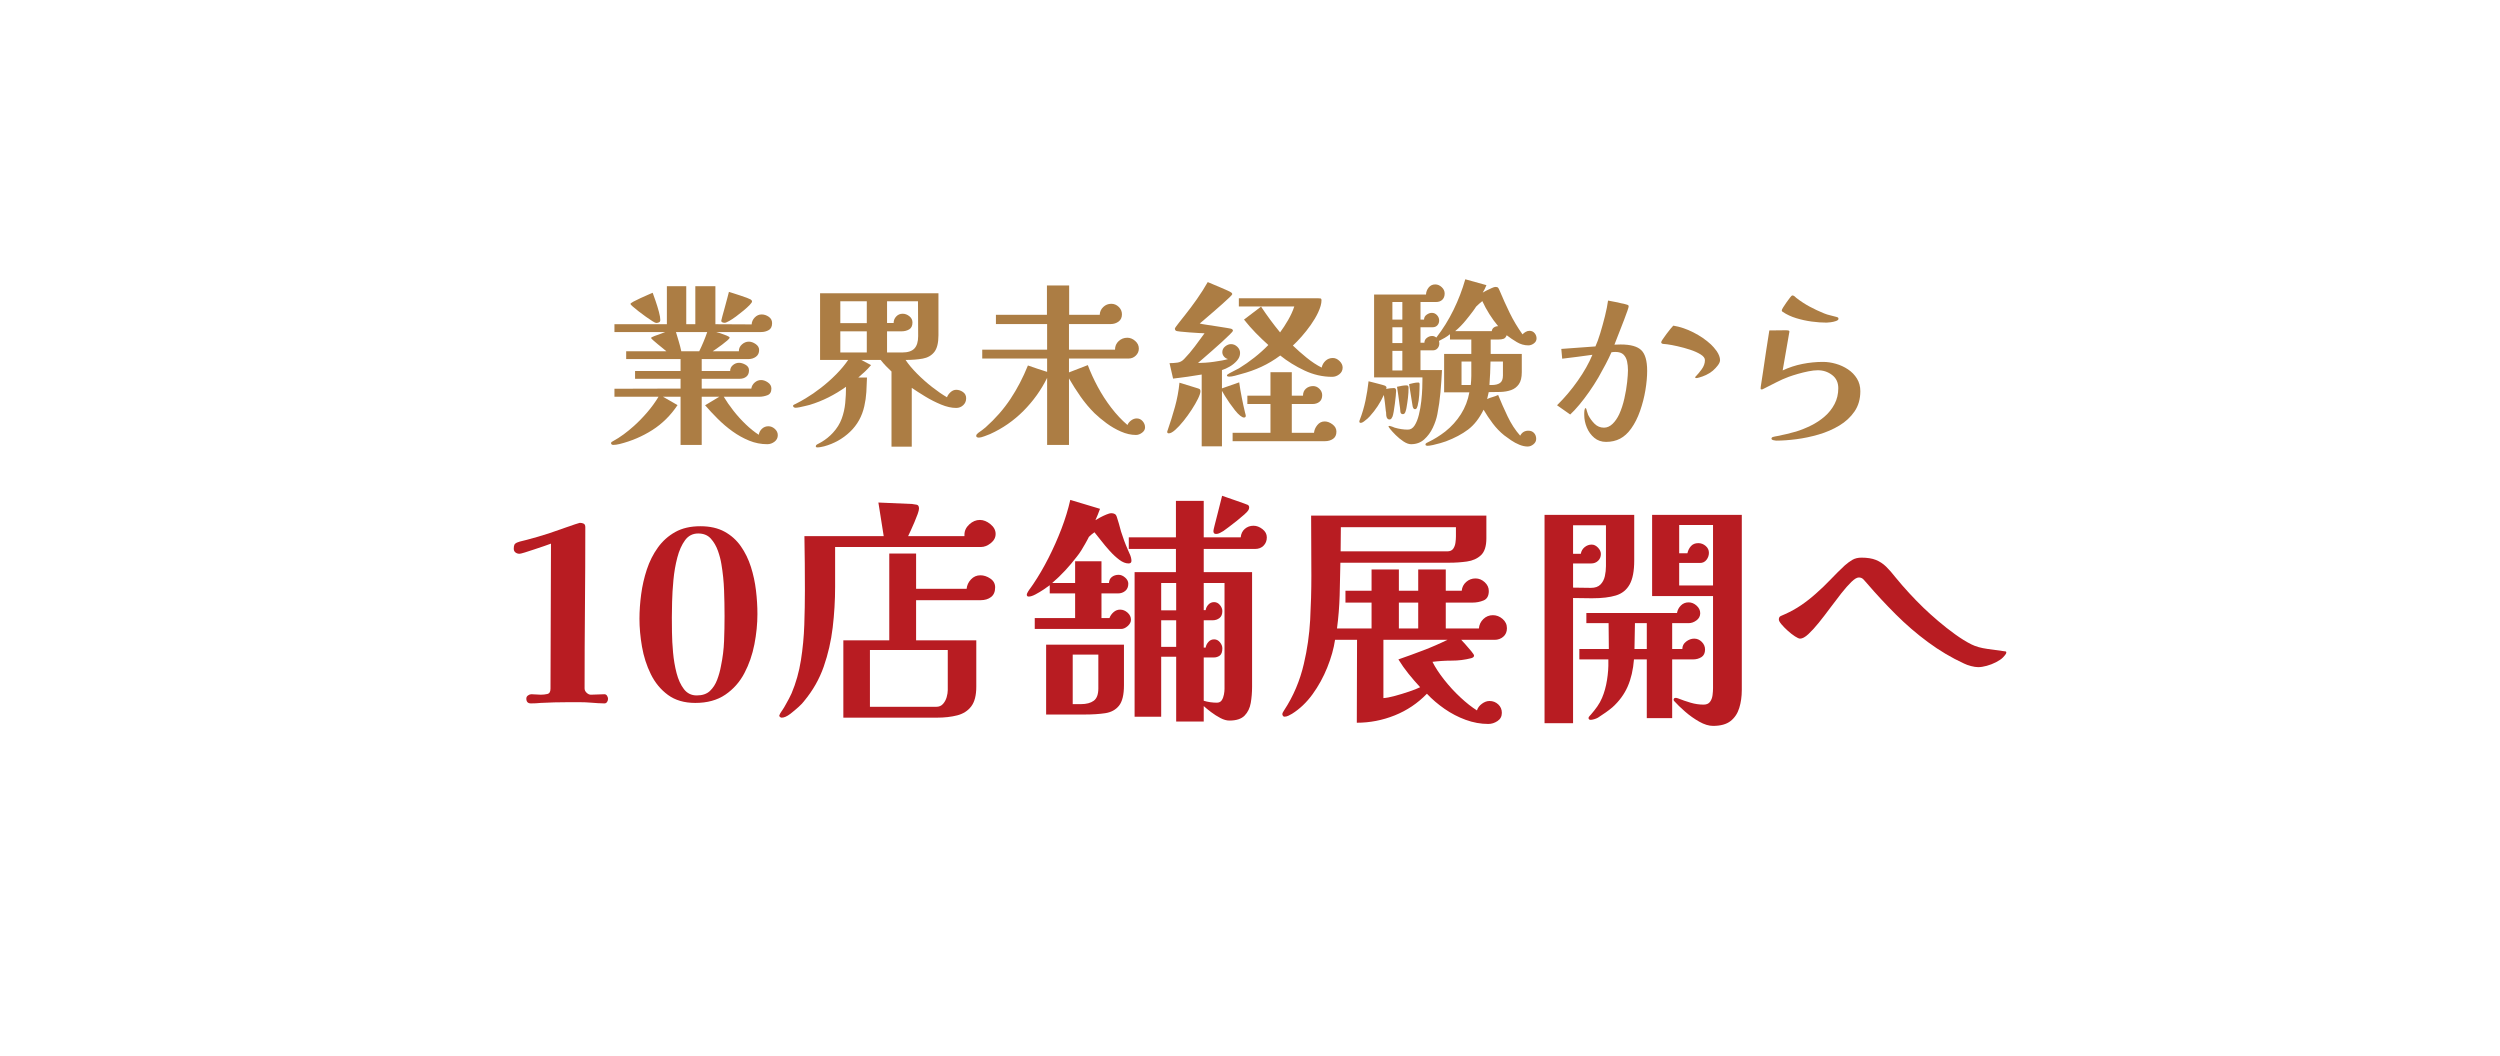 <?xml version="1.0" encoding="UTF-8"?>
<svg id="_レイヤー_1" data-name="レイヤー_1" xmlns="http://www.w3.org/2000/svg" xmlns:xlink="http://www.w3.org/1999/xlink" version="1.1" viewBox="0 0 703.269 297.184">
  <!-- Generator: Adobe Illustrator 29.6.1, SVG Export Plug-In . SVG Version: 2.1.1 Build 9)  -->
  <defs>
    <style>
      .st0 {
        filter: url(#drop-shadow-1);
      }

      .st1 {
        fill: #fff;
      }

      .st2 {
        fill: #b81c22;
      }

      .st3 {
        fill: #ac7d44;
      }
    </style>
    <filter id="drop-shadow-1" x="-6.872" y="-13.742" width="744.72" height="338.64" filterUnits="userSpaceOnUse">
      <feOffset dx="13.716" dy="6.858"/>
      <feGaussianBlur result="blur" stdDeviation="6.858"/>
      <feFlood flood-color="#000" flood-opacity=".2"/>
      <feComposite in2="blur" operator="in"/>
      <feComposite in="SourceGraphic"/>
    </filter>
  </defs>
  <g class="st0">
    <path class="st1" d="M687.6,113.199c-.585-.718-1.004-1.548-1.593-2.248-.594-.709-.47-1.976-1.069-2.666-.606-.698-2.588-.279-3.194-.959-.615-.689-.505-1.96-1.123-2.631-.623-.677-1.165-1.419-1.792-2.078-.633-.668-.749-1.8-1.385-2.45-.642-.656-1.328-1.281-1.975-1.919-.651-.645-2.254-.37-2.908-.998-.661-.633-1.767-.79-2.432-1.405-.671-.622-.763-1.813-1.436-2.416-.68-.61-.263-2.4-.947-2.99-.689-.597-2.55.114-3.243-.464-.698-.584-.118-2.652-.819-3.218-.708-.571-2.056-.387-2.765-.939-.715-.557-2.33.029-3.049-.509-.724-.544-1.449-1.044-2.175-1.569-.732-.529-.074-2.941-.81-3.451-.738-.515-2.138-.118-2.88-.614-.749-.501-1.707-.685-2.457-1.168-.755-.486-1.114-1.581-1.871-2.049-.765-.471-2.256.235-3.019-.218-.771-.457-.642-2.412-1.414-2.85-.778-.442-2.282.387-3.06-.036-.784-.427-.852-2.163-1.638-2.571-.791-.411-2.321.595-3.112.203-.798-.396-1.196-1.575-1.992-1.952-.804-.381-2.043.176-2.845-.187-.809-.365-.959-2.174-1.769-2.521-.814-.349-2.348.988-3.159.656-.82-.334-1.043-2.105-1.861-2.421-.825-.318-2.157.697-2.981.397-.826-.303-1.24-1.713-2.068-1.998-.832-.287-1.452-1.217-2.283-1.487-.835-.272-1.873.043-2.707-.212-.841-.256-1.855.057-2.692-.182-.845-.242-1.764-.183-2.605-.408-.846-.227-1.403-1.514-2.247-1.724-.85-.211-1.905.399-2.752.203-.852-.197-1.608-.783-2.456-.963-.854-.183-1.678-.516-2.527-.683-.857-.168-1.613-.872-2.465-1.025-.857-.153-2.014,1.322-2.868,1.182-.859-.139-1.678-.443-2.534-.568-.861-.126-1.817.497-2.675.386-.863-.113-1.674-.435-2.534-.532-.863-.098-1.641-.767-2.499-.852-.866-.084-1.796.597-2.655.525-.865-.072-1.668-.621-2.528-.68-.866-.059-1.616-1.559-2.474-1.604-.868-.046-1.734-.178-2.595-.211-.865-.034-1.767.582-2.626.561-.868-.021-1.732-.034-2.591-.042-.868-.009-1.716-1.038-2.574-1.035-.868.003-1.747.502-2.605.517-.866.014-1.742-.298-2.597-.271-.867.027-1.716,1.168-2.573,1.205-.866.038-1.769-1.146-2.622-1.098-.867.05-1.71.742-2.565.802-.865.061-1.734.029-2.588.1-.863.072-1.722.259-2.572.342-.863.083-1.671.818-2.522.91-.862.093-1.672.644-2.521.747-.86.104-1.827-.914-2.672-.801-.861.114-1.52,1.913-2.364,2.035-.861.125-1.803-.554-2.644-.421-.86.136-1.808-.455-2.649-.312-.857.145-1.555,1.303-2.392,1.455-.858.156-1.992-1.472-2.825-1.31-.858.167-1.526,1.425-2.359,1.597-.857.177-1.567,1.067-2.396,1.248-.857.187-1.611.775-2.435.966-.857.198-1.999-1.1-2.818-.901-.855.208-1.797-.028-2.611.181-.857.22-1.464,1.442-2.274,1.66-.859.232-1.79.054-2.593.281-.862.243-1.643.671-2.437.906-.866.257-1.685.533-2.47.777-.875.272-1.899-.158-2.666.092-.894.291-1.216,2.214-1.955,2.468-.945.325-2.036-.275-2.715-.026-1.575.575-1.791,1.245-2.391.78-.363-.282-1.601-.713-2.135-1.472-.45-.638-1.171-1.056-1.736-1.756-.497-.617.547-2.631-.041-3.291-.534-.6-2.652.258-3.257-.375-.558-.582-1.099-1.174-1.72-1.782-.58-.568-.04-2.35-.673-2.938-.596-.554-1.601-.691-2.244-1.261-.611-.54-.381-2.111-1.034-2.665-.622-.528-1.901-.311-2.562-.849-.634-.517-1.335-.981-2.005-1.506-.644-.506-.75-1.754-1.426-2.268-.654-.495-1.943-.173-2.627-.674-.661-.484-.604-2.006-1.296-2.496-.669-.475-2.258.331-2.955-.149-.676-.466-1.288-1.045-1.991-1.513-.684-.456-1.874-.153-2.582-.612-.69-.448-1.463-.76-2.177-1.209-.695-.439-1.022-1.466-1.741-1.906-.702-.43-.786-1.891-1.51-2.321-.709-.422-1.496-.74-2.223-1.161-.714-.413-2.013.168-2.745-.245-.72-.404-1.487-.724-2.224-1.128-.723-.396-1.41-.861-2.151-1.257-.73-.388-1.262-1.147-2.007-1.535-.732-.38-.834-1.986-1.583-2.365-.736-.372-2.134.516-2.887.146-.74-.365-.979-1.757-1.735-2.119-.745-.357-2.355,1.041-3.116.686-.748-.349-1.559-.559-2.324-.905-.752-.342-1.429-.835-2.198-1.173-.756-.334-.796-2.259-1.567-2.591-.761-.326-1.623-.449-2.398-.772-.765-.318-2.276,1.089-3.054.774-.768-.311-1.379-.983-2.159-1.29-.77-.304-.875-2.244-1.658-2.544-.774-.297-2.11.794-2.896.501-.778-.289-1.317-1.191-2.108-1.476-.779-.281-1.218-1.483-2.01-1.761-.784-.275-2.126.941-2.921.671-.786-.267-1.508-.71-2.306-.972-.789-.26-1.292-1.35-2.091-1.605-.793-.253-1.91.431-2.713.183-.793-.245-1.204-1.664-2.009-1.904-.797-.238-1.712-.139-2.519-.372-.801-.231-2.119,1.187-2.93.962-.804-.224-.99-2.468-1.802-2.686-.805-.217-1.708-.139-2.522-.35-.808-.21-1.67-.257-2.487-.461-.809-.202-1.944.749-2.765.552-.812-.195-1.508-.807-2.329-.997-.814-.187-1.211-1.992-2.036-2.174-.815-.181-1.683-.217-2.509-.393-.82-.174-1.586-.62-2.414-.788-.821-.168-1.977,1.031-2.807.87-.824-.16-1.611-.493-2.445-.647-.825-.152-1.801.363-2.637.216-.828-.146-1.533-.869-2.37-1.01-.83-.139-1.755.183-2.592.051-.832-.133-1.535-.928-2.375-1.055-.834-.125-1.677-.231-2.517-.349-.835-.118-1.673-.248-2.515-.36-.837-.11-1.866.873-2.709.768-.839-.104-1.321-2.398-2.168-2.497-.84-.098-1.797.462-2.645.371-.843-.091-1.805.584-2.656.499-.843-.084-1.845.963-2.697.886-.845-.077-1.559-1.111-2.412-1.181-.847-.07-1.832.951-2.687.887-.849-.063-1.638-.567-2.493-.623-.852-.056-1.716.042-2.574-.008-.854-.05-1.583-1.268-2.443-1.311-.861-.043-1.752.277-2.603.242-.864-.035-1.772.565-2.626.539-.864-.026-1.638-1.115-2.492-1.131-.866-.017-1.788.905-2.644.898-.866-.007-1.641-1.548-2.499-1.545-.869.001-1.72-.463-2.579-.451-.868.012-1.769.751-2.63.773-.87.022-1.743.112-2.602.145-.873.032-1.748.634-2.609.677-.872.043-1.734,1.357-2.594,1.41-.874.053-1.768-2.524-2.63-2.461-.875.065-1.694,2.392-2.556,2.468-.874.076-1.748-.276-2.612-.191-.876.087-1.7.868-2.563.965-.875.099-1.835-1.381-2.696-1.272-.875.11-1.727.504-2.589.625-.876.124-1.668,1.068-2.531,1.201-.873.135-1.902-1.287-2.764-1.141-.873.147-1.78.086-2.639.244-.875.161-1.795.048-2.653.218-.874.173-1.42,2.55-2.277,2.734-.872.186-1.64.861-2.497,1.058-.87.2-2.164-2.027-3.017-1.816-.869.213-1.321,2.524-2.172,2.749-.866.228-1.911-.461-2.761-.222-.864.242-1.738.413-2.583.665-.863.256-1.995-.565-2.84-.297-.86.271-1.161,2.6-2.001,2.881-.856.286-1.928-.244-2.764.052-.854.302-1.748.437-2.582.748-.85.317-1.745.476-2.573.802-.846.333-1.978-.14-2.801.201-.842.349-1.375,1.53-2.195,1.887-.836.364-1.279,1.676-2.092,2.048-.831.381-2.331-.854-3.136-.467-.825.397-1.644.829-2.444,1.233-.818.413-1.455,1.22-2.248,1.639-.811.429-1.637.827-2.421,1.262-.805.446-1.403,1.269-2.18,1.719-.795.463-1.593.903-2.359,1.37-.787.479-1.656.805-2.412,1.288-.78.497-1.386,1.255-2.131,1.752-.771.514-2.066.224-2.801.739-.76.531-1.296,1.393-2.021,1.924-.748.547-1.971.466-2.683,1.012-.738.567-.873,1.922-1.57,2.483-.726.584-.452,2.349-1.135,2.924-.717.603-2.092.384-2.762.975-.702.621-1.101,1.525-1.754,2.131-.689.64-1.307,1.294-1.94,1.914-.676.66-1.791.844-2.405,1.478-.661.681-1.904.805-2.496,1.449-.648.707-1.605,1.141-2.171,1.796-.636.734.041,2.461-.496,3.122-.627.772-1.098,1.543-1.594,2.2-.635.843-1.025,1.651-1.456,2.276-1.001,1.452-1.374,1.083-2.244,1.116-.567.021-.903-.776-1.74-1.04-.837-.265-1.815-.201-2.658-.448-.844-.249-2.397,1.526-3.246,1.296-.851-.232-1.383-1.376-2.24-1.591-.857-.216-1.824-.051-2.686-.25-.862-.2-1.315-1.807-2.183-1.99-.87-.183-2.278,1.627-3.151,1.46-.875-.167-1.453-1.453-2.332-1.603-.88-.151-1.684-.629-2.569-.763-.885-.135-1.777-.255-2.666-.373-.89-.119-1.762-.354-2.655-.457-.894-.102-1.769-.358-2.665-.446-.898-.086-1.917.564-2.817.493-.903-.07-1.923.788-2.826.733-.905-.054-1.691-.983-2.599-1.022-.907-.039-1.894.786-2.804.763-.912-.023-1.751-.723-2.663-.731-.914-.007-1.781-.701-2.695-.693-.916.008-1.851.36-2.768.383-.918.024-1.822-.496-2.741-.457-.92.039-1.856,1.528-2.776,1.582-.922.055-1.843-1.189-2.765-1.119-.922.07-1.853.088-2.776.173-.923.085-1.877-.311-2.8-.212-.925.101-1.773,1.551-2.695,1.667-.925.116-1.952-1.053-2.876-.923-.925.131-1.797.9-2.72,1.045-.925.145-1.93-.342-2.853-.182-.925.16-1.621,2.036-2.542,2.21-.923.175-1.817.435-2.737.625-.921.189-2.108-1.187-3.027-.983-.922.204-1.509,2.145-2.427,2.364s-1.998-.392-2.914-.159c-.917.233-2.105-.697-3.019-.45-.916.248-1.847.502-2.758.762-.914.262-1.552,1.576-2.46,1.851-.91.276-1.888.313-2.793.602-.907.29-2.027-.078-2.928.225-.905.303-1.909.359-2.808.676-.901.318-1.913.382-2.809.713-.897.332-.943,2.944-1.833,3.288-.893.345-1.924.294-2.809.652-.888.359-1.841.535-2.721.907-.883.372-2.459-.805-3.335-.42-.879.387-1.512,1.339-2.383,1.737-.873.4-1.669.977-2.533,1.389-.867.413-1.535,1.219-2.393,1.645-.86.427-1.382,1.462-2.233,1.901-.854.44-1.532,1.153-2.375,1.605-.846.454-2.543-.52-3.379-.053-.84.467-1.929.571-2.757,1.049-.834.481-1.416,1.37-2.236,1.862-.824.494-1.077,1.821-1.887,2.326-.815.508-1.895.637-2.698,1.155-.806.521-1.431,1.276-2.223,1.807-.797.534-1.199,1.546-1.981,2.091-.785.546-1.271,1.42-2.043,1.976-.774.559-1.552,1.075-2.311,1.644-.764.573-1.645.98-2.392,1.563-.752.586-1.329,1.319-2.065,1.914-.738.598-1.45,1.185-2.173,1.793-.727.611-1.828.831-2.537,1.452-.713.625-2.227.513-2.921,1.146-.7.638-1.284,1.383-1.965,2.03-.682.65-.979,1.619-1.642,2.278-.668.662-.477,1.974-1.125,2.645-.652.675-2.875.165-3.506.849-.635.687-1.57,1.187-2.182,1.882-.617.7-1.029,1.562-1.623,2.27-.596.711.443,2.449-.13,3.168-.576.723-1.638,1.13-2.191,1.861-.556.734-.896,1.568-1.428,2.311-.532.746-1.304,1.347-1.812,2.101-.511.756-.861,1.575-1.345,2.338-.487.767-.816,1.586-1.276,2.359-.462.777-1.15,1.44-1.585,2.224-.436.787-1.413,1.358-1.823,2.152-.409.796.651,2.095.27,2.898-.383.805-1.204,1.432-1.557,2.244-.354.813-1.915,1.268-2.238,2.087-.325.821.215,1.862-.08,2.69-.294.828-2.155,1.311-2.418,2.143-.263.834,1.739,2.109,1.507,2.948-.232.839-1.256,1.526-1.455,2.37-.2.845-.589,1.656-.755,2.505-.166.848-.818,1.651-.952,2.503-.132.85.513,1.756.413,2.61-.1.852.155,1.702.089,2.557-.067.853-.916,1.69-.949,2.546C.874,154.064-.002,154.954 0,155.809c.003.851,1.834,1.607,1.868,2.461.034.849.554,1.625.622,2.478.068.845-.304,1.711-.203,2.56.099.842.053,1.684.186,2.529.133.837-.532,1.81-.367,2.65.164.831,1.649,1.374,1.845,2.208.193.825-.561,1.86-.335,2.686.223.819.127,1.726.382,2.546.252.81.006,1.787.289,2.599.281.801.433,1.673.744,2.477.306.792.333,1.721.669,2.515.332.784.865,1.523,1.228,2.308.356.774,1.711,1.142,2.095,1.918.379.765.345,1.728.753,2.494.401.755.319,1.772.747,2.528.424.744,2.619.572,3.069,1.319.442.734.455,1.689.923,2.425.461.724.556,1.659,1.043,2.383.479.714,1.69.973,2.195,1.687.496.704.322,1.83.843,2.533.513.694-.122,2.185.414,2.879.529.684.95,1.484,1.501,2.167.547.678,2.891.016,3.454.67.568.661.482,1.821,1.067,2.457.592.641.665,1.734,1.272,2.352.612.622,1.769.755,2.397,1.353.632.602.506,1.967,1.155,2.545.653.581,2.862-.476,3.53.081.672.559,1.454.927,2.14,1.463.689.537-.172,2.923.531,3.437.707.515,1.942.383,2.663.873.722.493,1.802.488,2.538.957.739.469.626,2.21,1.377,2.656.752.446,1.927.271,2.69.695.765.424,1.078,1.661,1.854,2.063.777.402,2.827-1.502,3.615-1.124.787.378.622,2.59,1.421,2.947.797.357,2.133-.4,2.941-.065.805.335,1.436,1.048,2.253,1.362.813.312,1.933-.138,2.756.155.821.292,1.71.346,2.539.618.827.271,1.034,2.27,1.87,2.522.832.251,1.608.751,2.448.983.837.232,2.188-1.19,3.033-.977.843.212,1.626.593,2.476.788.846.195,1.532.999,2.384,1.176.85.176,1.627.692,2.482.852.852.159,2.081-1.435,2.94-1.292.856.142,1.245,2.623,2.104,2.75.858.126,1.926-.859,2.788-.747.859.11,1.889-.88,2.753-.785.861.096,1.544,1.352,2.406,1.432.861.082,1.852-.871,2.717-.803.863.066,1.688.342,2.554.395.862.053,1.563,1.748,2.429,1.788.862.04,1.914-2.116,2.78-2.088.864.028,1.716-.019,2.582-.004.864.015,1.624,1.656,2.489,1.659.863.003,1.755-.558,2.62-.566.863-.009,1.71.469,2.574.449.863-.02,1.758-1.648,2.623-1.679.863-.03,1.707.383,2.569.343.863-.041,1.722,1.939,2.584,1.889.862-.051,1.704-2.422,2.565-2.482.862-.06,1.708-.244,2.568-.314.86-.069,1.751,1.179,2.61,1.1.861-.078,1.683-1.043,2.541-1.131.859-.087,1.695-.455,2.552-.55.859-.097,1.693-.408,2.549-.512.858-.105,1.794,1.136,2.649,1.024.858-.113,1.767.475,2.619.355.856-.121,1.56-2.093,2.412-2.22.856-.129,1.698-.275,2.549-.41.856-.136,1.793.67,2.643.528.854-.143,1.675-.551,2.523-.701.854-.15,1.737.019,2.585-.137.852-.157,1.626-.91,2.472-1.073.852-.164,1.93,1.503,2.774,1.335.849-.17,1.432-2.336,2.274-2.511.849-.176,1.793.388,2.633.208.848-.183,1.591-1.036,2.43-1.223.847-.189,1.841.633,2.679.44.847-.195,1.618-.827,2.455-1.025.846-.201,1.745-.035,2.58-.24.845-.206,1.706-.291,2.539-.501.844-.212,1.713-.257,2.544-.471.843-.218,1.467-1.581,2.296-1.8.843-.223,1.565-1.003,2.393-1.227.842-.229,2.112,1.772,2.938,1.542.842-.234,1.267-2.484,2.091-2.718.841-.239,1.758-.028,2.579-.267.841-.245,1.706-.315,2.525-.559.839-.25,1.57-.922,2.386-1.17.838-.254,2.524.265,2.534.273.097.087.969,1.746.831,2.628-.141.899-.768,1.72-.875,2.604-.109.902-2.048,1.738-2.126,2.624-.077.904-.273,1.847-.319,2.732-.048.906.061,1.843.044,2.728-.018.906,1.78,1.682,1.792,2.564.013.905-1.541,1.975-1.5,2.853.043.903.218,1.807.288,2.68.073.9,2.247,1.405,2.344,2.272.102.897.148,1.749.273,2.609.128.894-.083,1.82.069,2.673.158.889-1.331,2.227-1.153,3.069.186.886,2.467,1.069,2.668,1.9.215.882-1.36,2.359-1.134,3.176.243.878,1.243,1.43,1.493,2.23.274.878.176,1.869.448,2.648.309.882,1.573,1.23,1.867,1.977.353.906-.25,2.184.055,2.879.449,1.021.272,2.172.545,2.704.369.713,1.898.729,2.367,1.501.421.697.914,1.358,1.412,2.088.462.679,1.452.908,1.974,1.603.498.66-.676,2.857-.131,3.521.527.641,1.687.719,2.258,1.352.556.618,1.961.332,2.554.935.585.593-.016,2.552.6,3.12.613.566,1.557.766,2.199,1.298.642.533.787,1.822,1.455,2.313.674.495,1.476.912,2.169,1.356.705.45,1.483.914,2.206,1.303.738.394,2.247-.762,3.001-.442.772.328,1.221,1.452,2.006,1.691.803.245,1.771-.062,2.582.078.83.144,1.723-.482,2.558-.457.846.023,1.617,1.18,2.464,1.069.799-.105,1.574-1.39,2.407-1.509.816-.115,1.739,1.171,2.557,1.004.821-.168,1.852.333,2.647.075.811-.262.928-2.856,1.683-3.253.759-.398,2.407.825,3.079.249.644-.553-.139-2.56.394-3.314.629-.887,1.064-1.677,1.55-2.619.498-.964,2.47-1.442,2.561-2.523.111-1.315.628-2.563.575-3.696-.02-.421-.766-.047-.918.359-.238.639-2.42.356-2.77.945-.359.603.582,2.044.187,2.573-.688.917-2.082.679-2.855,1.233-.754.541-1.241,1.455-2.29,1.816-.802.277-1.566.052-2.352.137-.811.087-1.855,2.013-2.639,1.917-.785-.096-1.554-.969-2.299-1.229-.736-.255-1.242-1.172-1.93-1.566-.675-.387-1.731-.311-2.349-.811-.657-.53-.11-2.428-.663-3.019-.574-.616-1.38-.87-1.85-1.545-.483-.693-1.833-.765-2.212-1.513-.384-.758.49-2.182.207-2.988-.286-.806-1.419-1.244-1.612-2.09-.19-.84,1.035-2.023.926-2.895-.108-.861-2.085-1.381-2.12-2.267-.035-.873.6-1.845.628-2.735.026-.879.043-1.772.126-2.661.083-.882-.484-1.827-.355-2.711.127-.88.585-1.763.753-2.64.171-.879-.012-1.843.192-2.712.204-.876,1.662-1.51,1.894-2.368.237-.873,1.241-1.528,1.5-2.377.236-.779-1.032-2.056-.684-2.908.317-.774.079-1.881.47-2.695.367-.767,2.049-.946,2.465-1.732.405-.76.135-1.907.572-2.671.433-.756,1.295-1.276,1.748-2.022.454-.752,1.897-.876,2.358-1.604.478-.752.005-2.092.475-2.802.499-.757.428-1.873.9-2.563.525-.767,1.068-1.472,1.534-2.132.567-.804,1.641-1.116,2.081-1.718.958-1.313.83-2.289,1.525-2.131.476.108.513,2.165,1.177,2.654.675.496,1.409.937,2.083,1.411.685.483,2.759-1.084,3.441-.625.696.468.484,2.295,1.176,2.74.704.452,1.693.445,2.395.874.715.436.897,1.761,1.609,2.173.722.418,1.808.218,2.53.611.736.401,1.734.301,2.466.676.743.382.983,1.733,1.725,2.089.754.363,2.375-1.068,3.125-.732.762.343,1.254,1.206,2.014,1.523.772.322.943,2.023,1.71,2.318.782.3,1.909-.237,2.686.035.789.278,1.729.132,2.515.383.799.256,1.449.905,2.24,1.133.807.233,1.573.587,2.372.792.815.207,1.882-.494,2.691-.314.82.183,1.316,1.562,2.131,1.718.828.159,1.875-.638,2.695-.506.836.133,1.77-.35,2.595-.244.84.108,1.378,1.82,2.209,1.901.843.082,1.635.634,2.47.689.847.056,1.748-.134,2.586-.105.851.029,1.837-1.392,2.678-1.389.855.003,1.707-.396,2.55-.419.857-.023,1.649,1.258,2.495,1.209.856-.05,1.715-.412,2.562-.486.856-.075,1.75,1.008,2.594.908.857-.101,1.609-2.317,2.449-2.442.858-.126,1.678-.301,2.517-.45.855-.152,1.678-.289,2.518-.462.851-.176,1.788.426,2.623.228.85-.199,1.846.471,2.677.251.845-.224,1.757-.208,2.585-.451.842-.247,1.737-.36,2.559-.624.839-.269,1.213-2.376,2.029-2.663.832-.292,2.162,1.186,2.971.879.829-.314,1.573-.959,2.375-1.286.822-.336,1.144-2.12,1.938-2.466.819-.357,1.904.066,2.692-.3.812-.376,2.064.33,2.843-.054.806-.398,1.574-.923,2.343-1.324.799-.417,1.349-1.385,2.107-1.803.793-.438.869-2.271,1.616-2.705.787-.458,2.501.889,3.234.439.782-.479,1.568-.951,2.285-1.414.78-.503.496-2.715,1.197-3.19.779-.529,2.521.549,3.2.064.786-.562.307-2.853.954-3.342.817-.618,2.253-.133,2.837-.603,1.335-1.076,1.224-.73,2.051-.559.538.112.783.462,1.486.888.712.432,1.527.706,2.237,1.127.716.424,1.204,1.234,1.916,1.646.723.418,2.796-1.424,3.512-1.019.727.411,1.158,1.299,1.881,1.696.731.404.963,1.66,1.691,2.05.736.395,1.183,1.307,1.915,1.69.741.387,1.684.41,2.422.785.747.379,2.211-.594,2.954-.228.752.372.617,2.42,1.365,2.778.755.362,2.359-.946,3.112-.598.761.353,1.387.947,2.146,1.287.766.344.638,2.538,1.4,2.869.773.334,2.608-1.603,3.376-1.282.779.325.828,2.229,1.601,2.539.786.315,1.85-.017,2.628.283.791.305,1.199,1.5,1.983,1.79.796.294,2.211-.938,3-.658.801.283.77,2.662,1.564,2.93.807.272,1.963-.365,2.764-.109.812.261,1.89-.226,2.695.02.816.248,1.452.991,2.263,1.225.822.236,2.11-.984,2.924-.764.828.224,1.385,1.239,2.204,1.447.833.211,1.804-.107,2.628.087.837.197,1.028,2.687,1.859,2.868.842.183,1.878-.336,2.712-.169.847.169,1.612.7,2.45.853.852.155,1.891-.502,2.732-.365.855.14,1.953-.958,2.798-.835.858.125,1.44,1.668,2.289,1.775.864.11,1.934-1.075,2.786-.983.868.093,1.712.175,2.568.251.87.078,1.73.03,2.59.09.873.06,1.663.694,2.526.737.876.044,1.613,1.715,2.478,1.742.879.026,1.836-1.069,2.703-1.06.88.009,1.718,1.206,2.587,1.197.883-.009,1.808-2.483,2.678-2.51.884-.027,1.734-.054,2.603-.099.886-.046,1.787,1.26,2.659,1.196.883-.064,1.804.471,2.676.39.886-.084,1.746-.587,2.619-.687.885-.102,1.691-.94,2.561-1.06.884-.121,1.883.714,2.751.575.882-.141,1.824.03,2.689-.128.881-.16,1.61-1.214,2.474-1.391.879-.18,1.839.053,2.699-.143.875-.201,1.889.161,2.744-.055.873-.219,1.528-1.32,2.38-1.555.865-.239,1.619-.852,2.465-1.106.862-.258,2.029.469,2.87.196.858-.279,1.018-2.563,1.853-2.856.849-.298,2.589,1.843,3.416,1.532.845-.317.995-2.38,1.816-2.71.834-.336,1.673-.611,2.485-.958.83-.354,1.477-1.044,2.28-1.409.82-.375,1.827-.311,2.622-.695.813-.393,1.139-1.652,1.921-2.054.805-.412,2.36.575,3.134.156.795-.43,2.113.009,2.878-.428.786-.449.208-3.049.959-3.501.777-.467,2.293.237,3.033-.231.766-.486.72-2.082,1.446-2.567.756-.504,2.98,1.01,3.694.51.745-.522.458-2.353,1.155-2.867.733-.542,1.146-1.413,1.829-1.941.724-.562,1.495-.994,2.161-1.536.711-.581,1.693-.8,2.338-1.354.704-.603,2.334-.202,2.961-.767.696-.63.298-2.274.896-2.847.693-.665,1.6-1.024,2.16-1.597.711-.727,1.362-1.337,1.859-1.883,1.143-1.256,1.416-1.574,1.416-1.574.857.293,1.775.43,2.631.711.861.284,1.533,1.119,2.392,1.389.87.273,1.899.092,2.764.353.873.263,1.928-.038,2.798.212.878.253,1.771.434,2.648.673.883.242,1.483,1.446,2.363,1.674.889.231,1.769.53,2.654.748.893.22,2.293-1.524,3.182-1.317.898.209,1.56,1.326,2.453,1.52.901.196,1.965-.364,2.862-.181.907.184,1.443,2.112,2.346,2.283.91.173,2.24-1.855,3.147-1.698.915.16,1.495,2.163,2.405,2.309.919.146,1.722,1.111,2.637,1.244.923.134,2.091-1.452,3.007-1.332.929.12,1.827.379,2.749.484.93.106,1.869.023,2.794.115.934.093,1.762,1.443,2.687,1.521.937.079,1.929-.642,2.857-.578.939.064,1.849.844,2.783.893.94.049,1.893.032,2.825.066.945.033,1.898.038,2.831.056.945.018,1.903.188,2.838.19.946.002,1.923.361,2.858.347.947-.014,1.752-2.339,2.689-2.37.945-.031,1.883.149,2.82.102.945-.047,1.887.07,2.823.006.946-.065,1.888-.026,2.822-.107.943-.081,1.996.615,2.931.517.943-.1,1.978.286,2.909.169.941-.118,1.958.06,2.887-.075.938-.135,1.792-.721,2.719-.874.935-.155,1.625-1.281,2.546-1.453.932-.173,1.837-.392,2.754-.583.927-.193,2.208.787,3.121.578.923-.212,1.528-1.391,2.435-1.62.917-.232,1.724-.729,2.624-.979.909-.253,2.415,1.018,3.309.749.903-.272,1.286-1.809,2.171-2.098.895-.293,1.933-.257,2.811-.567.886-.315,2.031-.11,2.9-.442.877-.335,1.604-.986,2.461-1.339.867-.356.95-2.112,1.796-2.486.855-.378,2.353.379,3.189-.016.843-.4,2.212.021,3.036-.395.83-.421,1.048-1.789,1.856-2.228.816-.443,1.145-1.554,1.939-2.014.8-.466,1.48-1.047,2.256-1.529.785-.488,2.418.115,3.178-.389.767-.508,1.083-1.558,1.824-2.084.75-.531,2.136-.351,2.861-.898.731-.553.854-1.758,1.556-2.328.711-.574,1.648-.916,2.332-1.508.69-.596.819-1.708,1.477-2.32.667-.619,2.47-.231,3.108-.866.641-.64,1.63-1.033,2.242-1.689.618-.661,1.131-1.453,1.715-2.128.591-.682-.159-2.36.402-3.056.564-.702,1.208-1.333,1.738-2.049.533-.722.257-1.932.758-2.667.504-.742,1.301-1.268,1.771-2.022.472-.761,1.399-1.249,1.836-2.022.442-.779,2.218-.899,2.622-1.689.407-.796.343-1.845.712-2.653.372-.812-.335-2.082-.001-2.904.335-.827,2.428-1.011,2.724-1.848.297-.843-2.046-2.573-1.787-3.424.259-.855,1.563-1.372,1.782-2.235.221-.866,1.752-1.422,1.93-2.295.179-.877-2.324-2.313-2.186-3.196.14-.885.522-1.673.618-2.562.097-.892,1.133-1.635,1.187-2.531.054-.897.109-1.784.121-2.685.01-.901.652-1.78.619-2.682-.033-.903-.977-1.804-1.053-2.706-.074-.901,1.169-1.872,1.05-2.773-.12-.9-1.268-1.723-1.429-2.621-.161-.894-1.545-1.591-1.748-2.483-.203-.887-.532-1.691-.778-2.574-.243-.878.81-2.019.523-2.894-.284-.868-1.385-1.488-1.712-2.351-.324-.855,1.102-2.284.736-3.135-.361-.842-2.287-1.103-2.69-1.938-.395-.827-.419-1.793-.857-2.612-.433-.81-1.619-1.227-2.088-2.029-.467-.792.799-2.509.294-3.292-.497-.773-1.2-1.466-1.735-2.229-.528-.754-2.145-.806-2.709-1.55-.554-.734-.876-1.613-1.468-2.336Z"/>
  </g>
  <g>
    <g>
      <path class="st3" d="M218.8,122.406c0,.767-.309,1.383-.926,1.85-.617.466-1.291.7-2.023.7-1.768,0-3.469-.334-5.102-1-1.633-.667-3.191-1.534-4.674-2.6-1.484-1.066-2.875-2.25-4.176-3.55-1.299-1.3-2.482-2.566-3.549-3.8l4-2.4h-4.951v13.55h-5.949v-13.55h-4.951l4.102,2.35c-1.934,2.9-4.301,5.242-7.102,7.025-2.799,1.783-5.867,3.091-9.199,3.925-.668.167-1.283.25-1.85.25-.1,0-.217-.042-.35-.125-.135-.084-.201-.192-.201-.325,0-.168.051-.292.15-.375.1-.084.199-.143.301-.175,1.1-.6,2.133-1.258,3.1-1.975s1.916-1.491,2.85-2.325c1.301-1.167,2.559-2.458,3.775-3.875,1.217-1.417,2.275-2.875,3.174-4.375h-12.398v-2.25l18.6-.05v-2.75h-12.801v-2.2h12.801v-3.35h-15.301v-2.2h11.301c-.135-.133-.434-.383-.9-.75-.467-.366-.959-.766-1.475-1.2-.518-.433-.967-.816-1.35-1.15-.385-.333-.576-.55-.576-.65.066-.133.383-.308.951-.525.566-.216,1.166-.433,1.799-.65.633-.216,1.051-.375,1.25-.475h-14.299v-2.2h14.75v-10.7h5.449v10.7h2.551v-10.7h5.648v10.7l10.201.05c.033-.733.324-1.383.875-1.95.549-.566,1.191-.85,1.924-.85.701,0,1.367.217,2,.65.633.434.951,1.034.951,1.8,0,.934-.318,1.583-.951,1.95-.633.367-1.35.55-2.148.55h-12.65c.199.034.607.15,1.225.35s1.199.417,1.75.65c.551.234.824.417.824.55,0,.167-.207.434-.625.8-.416.367-.916.767-1.5,1.2-.582.434-1.125.825-1.625,1.175s-.832.575-1,.675h7.4l-.049-.05c0-.733.291-1.358.875-1.875.582-.517,1.225-.775,1.924-.775.633,0,1.275.225,1.926.675.65.45.975,1.009.975,1.675,0,.834-.301,1.467-.9,1.9-.6.434-1.283.65-2.049.65h-13.201v3.35h8c0-.666.258-1.216.775-1.65.516-.433,1.092-.65,1.725-.65.566,0,1.176.184,1.826.55.648.367.975.883.975,1.55,0,.8-.25,1.4-.75,1.8-.5.4-1.135.6-1.9.6h-10.65v2.75h13.951c.1-.666.416-1.232.949-1.7.533-.466,1.133-.7,1.801-.7.633,0,1.273.225,1.924.675.65.45.975,1.025.975,1.725,0,.967-.375,1.592-1.125,1.875-.75.284-1.508.425-2.273.425h-10c.732,1.233,1.633,2.534,2.699,3.9,1.066,1.367,2.225,2.65,3.475,3.85,1.25,1.2,2.475,2.183,3.676,2.95.1-.667.4-1.232.9-1.7.5-.466,1.1-.7,1.799-.7.666,0,1.275.25,1.826.75.549.5.824,1.083.824,1.75ZM185.749,90.006c0,.334-.125.559-.375.675-.25.117-.508.175-.773.175-.168,0-.518-.167-1.051-.5-.533-.333-1.15-.75-1.85-1.25-.701-.5-1.385-1.008-2.051-1.525-.666-.517-1.217-.967-1.65-1.35-.434-.383-.648-.625-.648-.725,0-.133.273-.35.824-.65.551-.3,1.207-.625,1.975-.975s1.475-.666,2.125-.95c.65-.283,1.092-.475,1.326-.575.199.534.475,1.309.824,2.325.35,1.018.658,2.025.926,3.025.266,1,.398,1.767.398,2.3ZM190.15,93.406c.268.9.533,1.792.801,2.675.266.883.5,1.792.699,2.725h5.051c.865-1.766,1.615-3.566,2.25-5.4h-8.801ZM211.55,84.806c0,.2-.225.534-.676,1-.449.467-1.016.984-1.699,1.55-.684.567-1.383,1.117-2.1,1.65-.717.534-1.375.967-1.975,1.3-.602.334-1.018.5-1.25.5-.201,0-.41-.041-.625-.125-.219-.083-.326-.241-.326-.475,0-.1.1-.508.301-1.225.199-.716.432-1.558.699-2.525s.508-1.867.725-2.7c.217-.833.359-1.383.426-1.65.266.067.691.2,1.275.4.582.2,1.225.409,1.924.625.701.217,1.326.434,1.875.65.551.217.908.375,1.076.475.232.167.35.35.35.55Z"/>
      <path class="st3" d="M271.785,112.056c0,.767-.274,1.409-.824,1.925-.551.517-1.209.775-1.975.775-1.301,0-2.717-.316-4.25-.95-1.533-.633-3.025-1.391-4.475-2.275-1.451-.883-2.709-1.691-3.775-2.425v16.55h-5.701v-21.15c-.533-.5-1.059-1.017-1.574-1.55-.517-.533-1.008-1.1-1.475-1.7h-5.451l2.75,1.45c-.533.633-1.1,1.233-1.699,1.8-.6.567-1.234,1.134-1.9,1.7h2.451c-.035,1.333-.094,2.684-.176,4.05-.084,1.367-.275,2.7-.574,4-.635,2.867-1.976,5.275-4.025,7.225-2.051,1.95-4.475,3.308-7.275,4.075-.301.066-.617.133-.949.2-.334.066-.65.1-.951.1-.299,0-.449-.1-.449-.3,0-.2.1-.367.299-.5.201-.133.4-.242.602-.325.199-.084.399-.192.6-.325,1.266-.733,2.383-1.633,3.35-2.7,1.1-1.2,1.908-2.5,2.426-3.9.516-1.4.85-2.866,1-4.4.148-1.533.225-3.066.225-4.6-1.6,1.134-3.242,2.125-4.926,2.975-1.683.85-3.459,1.559-5.324,2.125-.301.067-.709.167-1.225.3-.518.133-1.035.25-1.551.35-.517.1-.926.15-1.225.15-.135,0-.275-.05-.426-.15-.15-.1-.225-.233-.225-.4,0-.133.107-.25.324-.35.217-.1.359-.166.426-.2.467-.233.941-.483,1.426-.75.482-.267.941-.533,1.375-.8,1.399-.833,2.85-1.833,4.35-3,1.5-1.166,2.916-2.425,4.25-3.775,1.332-1.35,2.449-2.691,3.35-4.025h-7.9v-18.75h33.301v11.8c0,2.167-.393,3.742-1.176,4.725-.783.984-1.867,1.6-3.25,1.85-1.383.25-2.992.375-4.824.375.799,1.2,1.865,2.475,3.199,3.825,1.334,1.35,2.758,2.617,4.275,3.8,1.516,1.184,2.908,2.142,4.176,2.875.199-.533.541-1.017,1.024-1.45.484-.433,1.008-.65,1.576-.65.666,0,1.299.208,1.9.625.6.417.898,1.009.898,1.775ZM243.835,90.906v-6.15h-7.449v6.15h7.449ZM243.835,99.156v-5.95h-7.449v5.95h7.449ZM258.285,94.556c0-1.633-.008-3.266-.024-4.9-.018-1.633-.025-3.266-.025-4.9h-8.701v6.1h1.851c0-.7.24-1.308.725-1.825.482-.516,1.092-.775,1.824-.775.666,0,1.291.233,1.875.7.584.467.875,1.05.875,1.75,0,.934-.308,1.583-.924,1.95-.617.367-1.344.55-2.176.55h-4.051v5.95h4.25c1.601,0,2.75-.375,3.451-1.125.699-.75,1.049-1.908,1.049-3.475Z"/>
      <path class="st3" d="M322.115,120.206c0,.6-.283,1.107-.85,1.525-.568.416-1.135.625-1.701.625-1.367,0-2.773-.317-4.225-.95-1.449-.633-2.816-1.425-4.1-2.375-1.283-.95-2.408-1.891-3.375-2.825-1.434-1.433-2.734-2.983-3.9-4.65-1.166-1.666-2.25-3.366-3.25-5.1v18.7h-6.15v-18.85c-1.699,3.434-3.916,6.525-6.649,9.275-2.734,2.75-5.867,4.925-9.4,6.525-.334.133-.85.333-1.551.6-.699.266-1.232.4-1.6.4-.168,0-.334-.034-.5-.1-.168-.067-.25-.2-.25-.4,0-.168.066-.325.199-.475.133-.15.268-.275.4-.375.367-.267.717-.517,1.051-.75.332-.233.666-.5,1-.8,2.766-2.467,5.1-5.133,7-8,1.9-2.867,3.533-6,4.9-9.4,1.799.634,3.6,1.234,5.399,1.8v-3.75h-18.25v-2.5h18.25v-7.2h-14.399v-2.6h14.35v-8.25h6.25v8.25h8.6c.033-.866.367-1.6,1-2.2s1.383-.9,2.25-.9c.801,0,1.5.292,2.1.875.6.584.9,1.275.9,2.075,0,.9-.316,1.583-.949,2.05-.635.467-1.367.7-2.201.7h-11.75v7.2h12.951c0-.966.34-1.767,1.024-2.4.683-.633,1.492-.95,2.426-.95.801,0,1.541.3,2.225.9.684.6,1.025,1.317,1.025,2.15,0,.767-.283,1.425-.85,1.975-.568.55-1.234.825-2,.825h-16.801v3.9l5.301-2.05c.732,1.967,1.658,3.992,2.775,6.075,1.115,2.083,2.391,4.059,3.824,5.925,1.434,1.867,2.949,3.483,4.551,4.85.199-.5.549-.933,1.049-1.3.5-.366,1.018-.55,1.551-.55.666,0,1.225.258,1.674.775.451.517.676,1.092.676,1.725Z"/>
      <path class="st3" d="M337.695,110.056c0,.467-.234,1.175-.699,2.125-.469.95-1.059,1.975-1.775,3.075s-1.484,2.159-2.301,3.175c-.816,1.018-1.592,1.85-2.324,2.5-.734.65-1.334.975-1.801.975-.299,0-.449-.133-.449-.4,0-.134.033-.267.1-.4.766-2.2,1.457-4.408,2.074-6.625.617-2.216,1.043-4.492,1.275-6.825l5.201,1.6c.232.067.406.15.523.25s.176.284.176.55ZM350.445,116.956c0,.334-.168.5-.5.5-.268,0-.617-.167-1.051-.5-.467-.367-.957-.875-1.475-1.525-.518-.65-1.025-1.333-1.525-2.05-.5-.716-.941-1.392-1.324-2.025-.383-.633-.658-1.1-.824-1.4v15.6h-5.701v-20.2c-1.334.233-2.666.442-4,.625-1.334.184-2.684.358-4.049.525l-1-4.35c.766,0,1.508-.05,2.225-.15s1.342-.433,1.875-1c1.066-1.1,2.066-2.275,3-3.525.932-1.25,1.85-2.492,2.75-3.725-.301,0-.85-.025-1.65-.075-.801-.05-1.676-.107-2.625-.175-.949-.066-1.793-.142-2.525-.225-.732-.083-1.15-.158-1.25-.225-.199-.166-.299-.366-.299-.6,0-.1.125-.316.375-.65.25-.333.541-.716.875-1.15.332-.433.648-.833.949-1.2.301-.367.5-.617.6-.75,1.166-1.467,2.301-2.983,3.4-4.55,1.1-1.566,2.117-3.167,3.051-4.8.299.133.773.334,1.424.6.65.267,1.342.559,2.076.875.732.317,1.398.608,2,.875.6.267,1,.483,1.199.65.133.133.199.267.199.4,0,.1-.273.417-.824.95s-1.25,1.175-2.1,1.925-1.717,1.509-2.6,2.275c-.885.767-1.66,1.434-2.326,2-.666.567-1.1.934-1.299,1.1.332.1.957.217,1.875.35.916.133,1.906.284,2.975.45,1.066.167,2.008.317,2.824.45.816.134,1.275.233,1.375.3.201.134.301.3.301.5,0,.1-.301.45-.9,1.05s-1.35,1.309-2.25,2.125c-.9.817-1.824,1.642-2.775,2.475-.949.834-1.791,1.567-2.525,2.2-.732.634-1.199,1.034-1.398,1.2h.299c.434,0,1.025-.025,1.775-.075.75-.05,1.541-.133,2.375-.25.832-.116,1.607-.241,2.324-.375.717-.133,1.275-.266,1.676-.4-.434-.1-.809-.333-1.125-.7-.316-.366-.475-.783-.475-1.25,0-.633.266-1.166.799-1.6.533-.433,1.084-.65,1.65-.65.666,0,1.258.25,1.775.75.516.5.775,1.084.775,1.75,0,.767-.293,1.484-.875,2.15-.584.667-1.268,1.225-2.051,1.675s-1.508.775-2.174.975v5.15l4.85-1.7c.199,1.434.441,2.867.725,4.3.283,1.434.592,2.85.926,4.25.031.067.049.125.049.175,0,.05.018.109.051.175.033.167.057.275.074.325.018.05.025.109.025.175ZM377.695,103.406c0,.767-.309,1.392-.926,1.875-.617.484-1.291.725-2.023.725-2.668,0-5.26-.591-7.775-1.775-2.518-1.183-4.793-2.591-6.826-4.225-1.699,1.267-3.467,2.325-5.299,3.175-1.834.85-3.783,1.542-5.85,2.075-.469.134-1.01.284-1.625.45-.617.167-1.16.25-1.625.25-.135,0-.268-.025-.4-.075-.135-.05-.201-.158-.201-.325,0-.1.25-.291.75-.575.5-.283,1.025-.558,1.576-.825.549-.266.908-.45,1.074-.55,1.467-.9,2.908-1.908,4.326-3.025,1.416-1.117,2.725-2.292,3.924-3.525-1.232-1.1-2.424-2.241-3.574-3.425-1.15-1.183-2.242-2.425-3.275-3.725l4.801-3.65c1.699,2.567,3.482,4.983,5.35,7.25.766-1.033,1.525-2.2,2.275-3.5s1.324-2.566,1.725-3.8h-15.6v-2.3h22.299c.268,0,.492.017.676.05.182.033.275.217.275.55,0,.9-.318,2.034-.951,3.4-.533,1.134-1.217,2.292-2.049,3.475-.834,1.184-1.701,2.284-2.602,3.3-.898,1.018-1.717,1.859-2.449,2.525,1.133,1.1,2.416,2.233,3.85,3.4,1.434,1.167,2.85,2.1,4.25,2.8.166-.766.533-1.408,1.1-1.925.566-.517,1.25-.775,2.051-.775.666,0,1.291.283,1.875.85.582.567.875,1.184.875,1.85ZM375.945,121.406c0,.933-.316,1.617-.949,2.05-.635.433-1.385.65-2.25.65h-26v-2.35h10.648v-8.1h-6.5v-2.35h6.5v-6.6h6v6.6h3.15c0-.833.275-1.491.826-1.975.549-.483,1.225-.725,2.023-.725.668,0,1.258.258,1.775.775.518.517.775,1.108.775,1.775,0,.834-.258,1.458-.775,1.875-.518.417-1.174.625-1.975.625h-5.801v8.1h6.25c.066-.767.375-1.491.926-2.175.551-.683,1.242-1.025,2.074-1.025.734,0,1.467.275,2.201.825.732.55,1.1,1.225,1.1,2.025Z"/>
      <path class="st3" d="M392.74,109.906c0,.3-.033.792-.1,1.475-.066.684-.15,1.417-.25,2.2s-.209,1.508-.324,2.175c-.117.667-.225,1.134-.326,1.4-.066.167-.166.35-.299.55-.135.2-.318.3-.551.3-.367,0-.633-.2-.799-.6-.102-.266-.15-.575-.15-.925s-.033-.642-.1-.875c-.068-.767-.15-1.525-.25-2.275-.102-.75-.201-1.492-.301-2.225-1,2.2-2.316,4.2-3.949,6-.102.133-.318.35-.65.65-.334.3-.676.575-1.025.825s-.625.375-.824.375c-.301,0-.451-.117-.451-.35,0-.1.018-.2.051-.3.033-.1.066-.183.1-.25.666-1.732,1.191-3.508,1.574-5.325.383-1.816.676-3.642.875-5.475.133.034.434.108.9.225.467.117.982.25,1.551.4.566.15,1.066.284,1.5.4.432.117.666.192.699.225.1.067.191.142.275.225.082.084.125.192.125.325,0,.1-.033.217-.1.35.365-.066.732-.125,1.1-.175.367-.05.732-.075,1.1-.075.4,0,.6.25.6.75ZM432.24,95.206c0,.567-.25,1.033-.75,1.4-.5.367-1.016.55-1.549.55-1.135,0-2.217-.308-3.25-.925-1.033-.617-1.984-1.258-2.85-1.925-.201.534-.492.867-.875,1-.385.134-.844.2-1.375.2h-2.25v4.05h8.75v5.15c0,1.467-.275,2.592-.826,3.375-.549.783-1.275,1.333-2.174,1.65-.9.317-1.9.492-3,.525-1.102.034-2.201.05-3.301.05l-.449,1.95c.5-.233,1.016-.425,1.549-.575.533-.15,1.051-.341,1.551-.575.766,1.9,1.65,3.9,2.65,6s2.182,3.917,3.549,5.45c.5-.934,1.268-1.4,2.301-1.4.666,0,1.199.216,1.6.65.4.433.6.983.6,1.65,0,.6-.258,1.107-.775,1.525-.516.416-1.059.625-1.625.625-.732,0-1.508-.168-2.324-.5-.816-.334-1.592-.75-2.324-1.25-.734-.5-1.385-.967-1.951-1.4-1.199-.967-2.275-2.083-3.225-3.35-.949-1.267-1.809-2.55-2.574-3.85-1.201,2.434-2.65,4.292-4.352,5.575-1.699,1.283-3.783,2.391-6.25,3.325-.367.133-.891.3-1.574.5-.684.2-1.367.375-2.051.525-.684.15-1.207.225-1.574.225-.1,0-.217-.025-.35-.075-.135-.05-.201-.143-.201-.275,0-.2.102-.35.301-.45s.367-.184.5-.25c.832-.4,1.65-.85,2.449-1.35.801-.5,1.566-1.034,2.301-1.6,1.766-1.4,3.242-3.033,4.426-4.9,1.182-1.866,1.975-3.917,2.375-6.15h-7.102v-10.8h7.65v-4.05h-6v-1.5c-.434.367-.924.709-1.475,1.025-.551.317-1.092.609-1.625.875.033.134.059.25.074.35.018.1.025.217.025.35,0,.534-.166.992-.5,1.375-.334.383-.783.575-1.35.575h-3.449v5.55h6.049c-.1,2.067-.242,4.142-.424,6.225-.184,2.083-.477,4.142-.875,6.175-.234,1.233-.66,2.5-1.275,3.8-.617,1.3-1.426,2.4-2.426,3.3s-2.232,1.35-3.699,1.35c-.635,0-1.342-.259-2.125-.775-.783-.517-1.518-1.117-2.201-1.8-.684-.684-1.207-1.258-1.574-1.725-.033-.066-.117-.183-.25-.35-.133-.166-.199-.283-.199-.35,0-.1.1-.15.299-.15.1,0,.334.067.701.2.365.134.615.233.75.3,1.266.367,2.5.55,3.699.55.766,0,1.4-.392,1.9-1.175.5-.783.9-1.783,1.199-3,.301-1.216.525-2.491.676-3.825.15-1.333.24-2.558.275-3.675.031-1.116.049-1.941.049-2.475v-.55h-13.6v-23.3h14.6c.033-.733.283-1.392.75-1.975.467-.583,1.084-.875,1.85-.875.668,0,1.275.259,1.826.775.549.517.824,1.109.824,1.775,0,.734-.217,1.317-.65,1.75-.434.434-1.033.65-1.799.65h-4.35v4.95h1c0-.566.24-1.025.725-1.375.482-.35.975-.525,1.475-.525.566,0,1.051.217,1.449.65.4.434.602.934.602,1.5,0,.534-.168.984-.5,1.35-.334.367-.785.55-1.352.55h-3.398v4.35h1.1c0-.566.232-1.025.699-1.375s.967-.525,1.5-.525c.4,0,.783.15,1.15.45,1.867-2.4,3.482-5,4.85-7.8,1.367-2.8,2.467-5.667,3.301-8.6l5.949,1.65c-.133.367-.291.725-.475,1.075s-.375.692-.574,1.025c.199-.133.549-.325,1.049-.575s.992-.483,1.475-.7c.484-.216.826-.325,1.025-.325.367,0,.617.067.75.2.133.134.268.367.4.7.934,2.233,1.9,4.375,2.9,6.425,1,2.05,2.199,4.059,3.6,6.025.232-.266.525-.5.875-.7.35-.2.707-.3,1.074-.3.602,0,1.084.217,1.451.65.365.434.549.934.549,1.5ZM394.49,89.906v-4.95h-2.799v4.95h2.799ZM394.49,96.506v-4.45h-2.799v4.45h2.799ZM394.49,104.206v-5.5h-2.799v5.5h2.799ZM396.24,109.056c0,.934-.059,1.893-.174,2.875-.117.984-.26,1.942-.426,2.875-.033.234-.125.575-.275,1.025-.148.45-.391.675-.725.675-.4,0-.633-.216-.699-.65-.033-.367-.068-.725-.1-1.075-.035-.35-.084-.691-.15-1.025-.1-.833-.209-1.658-.326-2.475-.117-.816-.242-1.641-.375-2.475.434-.1.883-.191,1.352-.275.465-.083.916-.125,1.35-.125.365,0,.549.217.549.65ZM399.341,108.056c0,1-.035,2.025-.102,3.075s-.217,2.059-.449,3.025c-.033.167-.109.367-.225.6-.117.233-.293.35-.525.35-.199,0-.35-.091-.449-.275-.102-.183-.168-.358-.201-.525l-1-6.25c.4-.1.826-.2,1.275-.3s.891-.15,1.324-.15c.234,0,.352.15.352.45ZM421.441,91.756c-1.801-2.167-3.283-4.517-4.451-7.05-.299.233-.6.483-.898.75-.301.267-.584.533-.852.8-.1.167-.232.367-.398.6-.168.233-.334.467-.5.7-.334.434-.66.859-.977,1.275-.316.417-.658.842-1.023,1.275-.434.534-.9,1.059-1.4,1.575-.5.517-1.033,1.009-1.6,1.475h10.299c.066-.466.275-.816.625-1.05.35-.233.742-.35,1.176-.35ZM413.89,101.706h-2.75v6.6h2.6c.033-.433.066-.858.102-1.275.031-.416.049-.841.049-1.275v-4.05ZM422.79,101.706h-3.5c-.033,2.2-.133,4.4-.301,6.6h.701c.967,0,1.725-.191,2.275-.575.549-.383.824-1.091.824-2.125v-3.9Z"/>
      <path class="st3" d="M463.361,104.256c0,1.7-.168,3.542-.5,5.525-.334,1.984-.834,3.925-1.5,5.825-.668,1.9-1.5,3.55-2.5,4.95-.934,1.3-1.976,2.25-3.125,2.85-1.15.6-2.459.9-3.926.9-1.301,0-2.408-.383-3.324-1.15-.918-.767-1.617-1.733-2.102-2.9-.482-1.167-.725-2.35-.725-3.55v-.55c0-.233.018-.466.051-.7.066-.433.182-.65.35-.65.067,0,.133.1.199.3,0,.067.066.3.201.7.133.4.233.7.299.9.467.934,1.066,1.767,1.801,2.5.733.733,1.617,1.1,2.65,1.1.865,0,1.666-.35,2.4-1.05.733-.7,1.365-1.616,1.899-2.75.602-1.333,1.084-2.816,1.451-4.45.365-1.633.625-3.166.775-4.6.148-1.433.225-2.533.225-3.3,0-.866-.084-1.691-.25-2.475-.168-.783-.5-1.425-1-1.925s-1.268-.75-2.301-.75c-.199,0-.393.009-.574.025-.184.017-.359.042-.525.075-.433,1-.984,2.133-1.65,3.4-.666,1.267-1.334,2.483-2,3.65-.799,1.367-1.666,2.717-2.6,4.05-.933,1.333-1.867,2.559-2.801,3.675-.934,1.117-1.783,2.025-2.549,2.725l-3.701-2.6c2.133-2.1,4.084-4.408,5.851-6.925,1.766-2.517,3.133-4.941,4.1-7.275-1.434.2-2.85.393-4.25.575-1.4.184-2.818.358-4.25.525l-.25-2.75c1.566-.1,3.166-.216,4.799-.35,1.633-.133,3.234-.25,4.801-.35.434-.933.883-2.167,1.35-3.7.467-1.533.908-3.133,1.326-4.8.416-1.667.707-3.133.875-4.4.6.134,1.207.25,1.824.35.617.1,1.225.234,1.824.4.268.034.525.084.775.15.25.067.492.133.725.2.168.034.316.084.451.15.133.067.199.2.199.4,0,.133-.117.542-.35,1.225-.234.684-.533,1.5-.9,2.45-.367.95-.742,1.917-1.125,2.9-.383.984-.725,1.859-1.025,2.625-.299.767-.5,1.284-.6,1.55.301,0,.592-.008.875-.025.283-.016.576-.025.875-.025,2.768,0,4.701.534,5.801,1.6,1.1,1.067,1.65,2.983,1.65,5.75ZM483.861,101.306c0,.434-.201.917-.602,1.45-.399.534-.867,1.034-1.399,1.5-.602.5-1.242.909-1.926,1.225-.683.317-1.342.559-1.975.725-.334.1-.6.15-.801.15-.199,0-.299-.1-.299-.3.1-.1.166-.166.199-.2.467-.466,1.008-1.117,1.625-1.95.617-.833.926-1.7.926-2.6,0-.566-.4-1.1-1.201-1.6-.799-.5-1.783-.941-2.949-1.325-1.168-.383-2.342-.708-3.525-.975-1.183-.266-2.158-.45-2.926-.55-.1-.033-.258-.05-.475-.05s-.408-.016-.574-.05c-.434-.033-.65-.2-.65-.5,0-.133.15-.416.449-.85.301-.433.65-.925,1.051-1.475.4-.55.783-1.041,1.15-1.475.365-.433.615-.717.75-.85,1.865.3,3.75.934,5.65,1.9,1.899.967,3.549,2.1,4.949,3.4.5.467,1.033,1.083,1.6,1.85.633.934.951,1.784.951,2.55Z"/>
      <path class="st3" d="M523.326,110.056c0,2.2-.543,4.092-1.625,5.675-1.084,1.583-2.51,2.909-4.275,3.975-1.768,1.067-3.709,1.908-5.824,2.525-2.117.616-4.219,1.058-6.301,1.325-2.084.267-3.975.4-5.676.4-.133,0-.383-.043-.75-.125-.367-.084-.549-.242-.549-.475,0-.134.1-.267.299-.4.234-.067.467-.125.701-.175.232-.05.467-.092.699-.125.867-.167,1.742-.358,2.625-.575.883-.217,1.742-.442,2.576-.675,1.398-.433,2.807-1,4.225-1.7,1.416-.7,2.699-1.55,3.85-2.55s2.074-2.167,2.775-3.5c.699-1.333,1.049-2.816,1.049-4.45,0-1.6-.582-2.842-1.75-3.725-1.166-.883-2.5-1.325-4-1.325-.766,0-1.648.1-2.648.3-1,.2-1.992.442-2.977.725-.982.284-1.842.559-2.574.825-1.168.434-2.316.942-3.449,1.525-1.135.584-2.268,1.159-3.4,1.725-.1.034-.217.092-.35.175-.135.084-.268.125-.4.125-.201,0-.301-.083-.301-.25,0-.2.018-.408.051-.625.033-.216.066-.425.1-.625l.551-3.6c.266-1.933.549-3.85.85-5.75.299-1.9.6-3.816.9-5.75l4.75-.05c.133,0,.316.017.549.05s.35.167.35.4c0,.034-.008.067-.023.1-.018.033-.025.067-.025.1l-1.85,10.65c1.766-.833,3.615-1.441,5.549-1.825,1.934-.383,3.867-.575,5.801-.575,1.166,0,2.365.175,3.6.525,1.232.35,2.375.875,3.426,1.575,1.049.7,1.891,1.567,2.523,2.6.633,1.034.951,2.217.951,3.55ZM517.175,89.706c0,.233-.234.434-.699.6-.469.167-.977.284-1.525.35-.551.067-.926.1-1.125.1-1.301,0-2.693-.1-4.176-.3-1.482-.2-2.934-.517-4.35-.95-1.418-.433-2.676-1.017-3.775-1.75-.133-.066-.199-.133-.199-.2-.068-.033-.1-.116-.1-.25,0-.133.133-.416.398-.85.268-.433.584-.908.951-1.425.365-.516.699-.966,1-1.35.299-.383.5-.575.6-.575.232,0,.449.084.65.25.199.167.365.317.5.45,1.199.934,2.449,1.75,3.75,2.45,1.299.7,2.65,1.333,4.049,1.9.566.234,1.15.417,1.75.55.602.133,1.184.283,1.75.45.168.034.301.084.4.15.1.067.15.2.15.4Z"/>
    </g>
    <g>
      <path class="st2" d="M171.046,196.582c0,.318-.092.612-.272.884-.182.272-.432.408-.748.408-.59,0-1.201-.023-1.836-.068-.635-.046-1.27-.091-1.904-.136-1.043-.092-2.107-.136-3.195-.136h-3.266c-2.584,0-5.168.068-7.752.204-.453.044-.906.079-1.359.102-.453.022-.906.034-1.359.034-.861,0-1.293-.453-1.293-1.36,0-.362.158-.657.477-.884.316-.227.635-.34.951-.34.453,0,.895.024,1.326.068.432.045.873.068,1.326.068.635,0,1.246-.068,1.836-.204.59-.136.885-.634.885-1.496,0-6.8.021-13.6.068-20.4.045-6.8.068-13.6.068-20.4-.318.136-.92.351-1.803.646-.885.295-1.826.612-2.822.952-.998.34-1.904.635-2.721.884-.815.249-1.315.374-1.496.374-.453,0-.838-.124-1.154-.374-.318-.248-.477-.6-.477-1.054,0-.453.057-.816.17-1.088.113-.272.397-.498.85-.68.453-.18.906-.316,1.359-.408.453-.09.906-.204,1.361-.34,1.041-.272,2.062-.555,3.059-.85.998-.294,1.996-.601,2.992-.918.273-.09.861-.294,1.77-.612.906-.316,1.879-.656,2.924-1.02,1.041-.362,1.959-.68,2.754-.952.793-.272,1.234-.408,1.326-.408.451,0,.826.08,1.121.238.295.159.441.487.441.986,0,7.525-.033,15.074-.102,22.644-.068,7.571-.102,15.142-.102,22.712,0,.454.191.862.578,1.224.385.363.781.544,1.19.544.635,0,1.27-.022,1.904-.068.635-.045,1.27-.068,1.904-.068.317,0,.567.148.748.442.18.295.272.578.272.85Z"/>
      <path class="st2" d="M213.07,172.714c0,2.766-.283,5.61-.85,8.534-.568,2.924-1.508,5.633-2.822,8.126-1.314,2.494-3.105,4.512-5.371,6.052-2.268,1.542-5.078,2.312-8.434,2.312-3.082,0-5.643-.748-7.684-2.244-2.039-1.496-3.648-3.445-4.828-5.848-1.18-2.402-2.006-4.975-2.482-7.718-.475-2.742-.713-5.36-.713-7.854,0-2.176.158-4.465.477-6.868.316-2.402.85-4.736,1.598-7.004.748-2.266,1.777-4.318,3.094-6.154,1.314-1.836,2.945-3.298,4.896-4.386,1.947-1.088,4.305-1.632,7.07-1.632,2.676,0,4.941.51,6.801,1.53,1.859,1.02,3.389,2.392,4.59,4.114,1.201,1.723,2.143,3.649,2.822,5.78.68,2.131,1.156,4.341,1.428,6.63.272,2.29.408,4.5.408,6.63ZM203.822,173.258c0-2.402-.045-4.828-.137-7.276-.09-2.448-.34-4.873-.748-7.276-.182-1.178-.51-2.436-.984-3.774-.476-1.336-1.147-2.482-2.006-3.434-.863-.952-2.041-1.428-3.537-1.428-1.541,0-2.777.635-3.705,1.904-.93,1.27-1.656,2.902-2.176,4.896-.523,1.996-.885,4.092-1.088,6.29-.205,2.199-.33,4.25-.375,6.154-.045,1.904-.068,3.378-.068,4.42,0,.998.012,2.38.035,4.148.021,1.768.123,3.661.305,5.678.182,2.018.51,3.944.986,5.78.477,1.836,1.166,3.344,2.074,4.522.906,1.179,2.107,1.768,3.604,1.768,1.586,0,2.822-.419,3.707-1.258.883-.838,1.562-1.892,2.039-3.162.477-1.269.826-2.538,1.055-3.808.498-2.357.793-4.714.883-7.072.092-2.357.137-4.714.137-7.072Z"/>
      <path class="st2" d="M280.077,150.206c0,.998-.453,1.859-1.359,2.584-.908.726-1.836,1.088-2.789,1.088h-41.004v11.152c0,3.853-.227,7.684-.68,11.492-.453,3.808-1.293,7.47-2.516,10.982-1.225,3.514-3.061,6.744-5.508,9.69-.318.453-.84,1.008-1.565,1.666-.727.656-1.496,1.302-2.312,1.938-.951.725-1.768,1.088-2.447,1.088-.137,0-.285-.058-.443-.17-.158-.114-.236-.238-.236-.374,0-.091.033-.193.102-.306.068-.114.123-.238.17-.374.09-.182.191-.34.307-.476.111-.136.191-.249.236-.34.227-.318.408-.602.545-.85.137-.249.295-.533.477-.85.633-1.088,1.178-2.13,1.631-3.128,1.225-2.9,2.096-5.995,2.619-9.282.519-3.287.838-6.607.951-9.962.113-3.354.17-6.573.17-9.656,0-2.538-.012-5.088-.033-7.65-.024-2.561-.059-5.111-.103-7.65h22.305l-1.496-9.452,9.453.408c.451.045.894.113,1.324.204.432.091.646.454.646,1.088,0,.317-.125.828-.373,1.53-.25.703-.557,1.474-.918,2.312-.363.839-.703,1.61-1.022,2.312-.316.703-.566,1.236-.748,1.598h15.846v-.408c0-1.088.451-2.051,1.359-2.89.906-.838,1.904-1.258,2.992-1.258.996,0,1.982.398,2.957,1.19.975.794,1.463,1.712,1.463,2.754ZM279.941,165.234c0,1.224-.385,2.131-1.156,2.72-.771.59-1.744.884-2.924.884h-18.156v11.288h16.934v13.056c0,2.448-.477,4.296-1.43,5.542-.951,1.247-2.266,2.084-3.943,2.516-1.678.43-3.582.646-5.711.646h-26.316v-21.76h12.92v-24.412h7.547v9.928h14.213c.09-.997.498-1.88,1.225-2.652.725-.77,1.607-1.156,2.65-1.156.953,0,1.881.306,2.789.918.906.612,1.359,1.44,1.359,2.482ZM266.613,182.846h-21.895v15.98h18.699c.769,0,1.395-.272,1.869-.816.477-.544.816-1.178,1.022-1.904.203-.725.305-1.382.305-1.972v-11.288Z"/>
      <path class="st2" d="M318.286,157.754c0,.499-.272.748-.816.748-.816,0-1.678-.34-2.584-1.02-.906-.68-1.803-1.507-2.686-2.482-.885-.974-1.701-1.948-2.449-2.924-.746-.974-1.371-1.756-1.869-2.346-.272.182-.543.386-.816.612-.272.227-.521.454-.748.68-.182.318-.34.624-.475.918-.137.295-.318.624-.545.986-.318.589-.691,1.224-1.121,1.904-.432.68-.852,1.27-1.26,1.768-1.043,1.36-2.131,2.652-3.264,3.876s-2.357,2.403-3.672,3.536h6.461v-6.12h7.412v6.12h2.107c.045-.771.328-1.348.85-1.734.521-.385,1.145-.578,1.871-.578.633,0,1.246.261,1.836.782.588.522.883,1.1.883,1.734,0,.861-.283,1.53-.85,2.006s-1.258.714-2.074.714h-4.623v6.936h2.244c.227-.634.611-1.19,1.156-1.666.543-.476,1.154-.714,1.836-.714.769,0,1.473.284,2.107.85.635.567.951,1.235.951,2.006,0,.635-.305,1.224-.918,1.768-.611.544-1.234.816-1.869.816h-24.277v-3.06h11.357v-6.936h-7.141v-2.312c-.408.318-.986.726-1.734,1.224-.748.499-1.508.952-2.277,1.36-.771.408-1.406.612-1.904.612-.363,0-.543-.181-.543-.544,0-.181.123-.476.373-.884.248-.408.533-.816.85-1.224.316-.408.521-.702.613-.884,1.496-2.221,2.924-4.668,4.283-7.344,1.359-2.674,2.572-5.406,3.639-8.194,1.064-2.788,1.893-5.496,2.48-8.126l8.365,2.516c-.408,1.134-.84,2.199-1.293,3.196.273-.181.703-.43,1.293-.748.588-.316,1.189-.6,1.801-.85.613-.249,1.055-.374,1.326-.374.861,0,1.383.317,1.565.952.182.499.385,1.156.611,1.972s.432,1.564.613,2.244c.272.861.566,1.723.883,2.584.318.861.658,1.7,1.022,2.516.135.364.293.726.475,1.088.182.363.316.726.408,1.088.092.363.137.68.137.952ZM316.179,192.774c0,2.675-.467,4.59-1.395,5.746-.93,1.156-2.223,1.858-3.877,2.108-1.654.249-3.592.374-5.812.374h-10.812v-19.652h21.896v11.424ZM308.97,184.138h-7.207v13.94h2.311c1.541,0,2.742-.318,3.606-.952.859-.634,1.291-1.79,1.291-3.468v-9.52ZM356.367,151.158c0,.952-.307,1.734-.918,2.346-.613.612-1.395.918-2.346.918h-14.484v6.528h13.6v32.3c0,1.542-.125,3.038-.373,4.488-.25,1.45-.828,2.64-1.734,3.57-.908.929-2.336,1.394-4.285,1.394-.771,0-1.609-.238-2.516-.714-.906-.476-1.779-1.032-2.617-1.666-.84-.635-1.531-1.202-2.074-1.7v4.352h-7.752v-18.224h-4.217v16.864h-7.479v-40.664h11.627v-6.528h-13.26v-3.264h13.26v-10.268h7.82v10.268h10.404c.09-.997.475-1.79,1.156-2.38.68-.589,1.496-.884,2.447-.884.861,0,1.699.318,2.516.952.816.635,1.225,1.406,1.225,2.312ZM330.867,171.694v-7.684h-4.217v7.684h4.217ZM330.867,181.962v-7.48h-4.217v7.48h4.217ZM344.466,164.01h-5.848v7.616h.543c.092-.588.352-1.11.783-1.564.43-.453.963-.68,1.598-.68.635,0,1.178.272,1.633.816.451.544.68,1.111.68,1.7,0,.908-.274,1.564-.816,1.972-.545.408-1.156.612-1.836.612h-2.584v7.684h.543c.092-.588.352-1.122.783-1.598.43-.476.963-.714,1.598-.714.635,0,1.178.272,1.633.816.451.544.68,1.111.68,1.7,0,.998-.238,1.678-.715,2.04-.476.363-1.055.544-1.734.544h-2.787v12.172c.588.182,1.201.318,1.836.408.635.09,1.246.136,1.836.136.635,0,1.098-.227,1.395-.68.293-.453.498-.986.611-1.598.113-.612.17-1.144.17-1.598v-29.784ZM351.402,142.726c0,.272-.068.522-.203.748-.137.272-.521.692-1.156,1.258-.635.567-1.35,1.167-2.143,1.802-.793.635-1.541,1.213-2.244,1.734-.703.522-1.213.896-1.529,1.122-.318.182-.646.363-.986.544-.34.182-.691.272-1.055.272-.498,0-.746-.272-.746-.816,0-.181.111-.714.34-1.598.225-.884.486-1.904.781-3.06.295-1.156.566-2.232.816-3.23.248-.997.418-1.676.51-2.04.227.091.713.261,1.461.51.748.249,1.565.533,2.449.85.883.317,1.654.59,2.312.816.656.228,1.008.363,1.053.408.227.182.34.408.34.68Z"/>
      <path class="st2" d="M423.911,176.726c0,.998-.34,1.792-1.02,2.38-.682.59-1.496.884-2.449.884h-9.383c.18.182.565.602,1.154,1.258.59.658,1.145,1.304,1.666,1.938.521.636.783,1.044.783,1.224,0,.228-.092.397-.272.51-.182.113-.365.193-.545.238-1.768.454-3.57.68-5.406.68s-3.66.113-5.475.34c.771,1.542,1.859,3.208,3.266,4.998,1.404,1.792,2.934,3.458,4.59,4.998,1.654,1.54,3.205,2.765,4.658,3.672.225-.726.689-1.35,1.393-1.87.703-.52,1.416-.782,2.143-.782.951,0,1.768.317,2.447.952.682.634,1.022,1.428,1.022,2.38,0,.997-.408,1.768-1.225,2.312-.816.544-1.678.816-2.584.816-2.131,0-4.25-.386-6.357-1.156-2.109-.771-4.092-1.802-5.951-3.094s-3.514-2.708-4.963-4.25c-2.584,2.674-5.6,4.703-9.045,6.086-3.445,1.382-7.004,2.074-10.676,2.074l.068-23.324h-6.188c-.363,2.448-1.088,5.032-2.178,7.752-1.088,2.72-2.471,5.236-4.146,7.548-1.678,2.312-3.605,4.148-5.781,5.508-.316.181-.656.362-1.02.544-.363.181-.748.272-1.156.272-.135,0-.262-.08-.373-.238-.113-.159-.17-.306-.17-.442,0-.227.057-.419.17-.578.111-.159.215-.329.305-.51,1.315-1.996,2.438-4.091,3.367-6.29.928-2.198,1.666-4.476,2.209-6.834.953-4.034,1.541-8.137,1.77-12.308.225-4.17.34-8.318.34-12.444,0-2.811-.012-5.632-.035-8.466-.023-2.833-.033-5.655-.033-8.466h49.299v6.392c0,2.222-.51,3.808-1.529,4.76-1.02.952-2.336,1.542-3.943,1.768-1.609.228-3.275.34-4.998.34h-30.6c-.047,3.083-.115,6.166-.205,9.248-.092,3.083-.34,6.165-.748,9.248h9.725v-7.276h-7.344v-3.332h7.344v-5.984h7.684v5.984h5.439v-5.984h7.752v5.984h4.488c.09-.997.51-1.824,1.258-2.482.748-.657,1.621-.986,2.619-.986.951,0,1.812.351,2.584,1.054.769.704,1.156,1.53,1.156,2.482,0,1.36-.488,2.244-1.463,2.652-.975.408-2.029.612-3.162.612h-7.481v7.276h9.316c.09-1.042.51-1.926,1.258-2.652.748-.725,1.643-1.088,2.686-1.088.998,0,1.904.352,2.721,1.054.816.703,1.225,1.576,1.225,2.618ZM409.564,148.302h-32.369c0,1.134-.012,2.267-.033,3.4-.023,1.134-.035,2.268-.035,3.4h29.988c.771,0,1.326-.238,1.666-.714.34-.476.555-1.042.646-1.7.09-.656.137-1.258.137-1.802v-2.584ZM389.163,179.99v16.388c.816-.045,1.893-.249,3.23-.612,1.336-.362,2.674-.77,4.012-1.224,1.336-.453,2.367-.86,3.094-1.224-1.135-1.224-2.223-2.482-3.264-3.775-1.045-1.292-1.996-2.64-2.857-4.046,2.357-.816,4.693-1.666,7.004-2.55,2.312-.884,4.58-1.87,6.801-2.958h-18.02ZM398.954,176.794v-7.276h-5.439v7.276h5.439Z"/>
      <path class="st2" d="M459.72,157.686c0,2.948-.432,5.191-1.293,6.732-.861,1.542-2.152,2.574-3.875,3.094-1.725.521-3.922.782-6.596.782h-.408c-.863,0-1.701-.01-2.518-.034-.815-.022-1.654-.034-2.516-.034v35.224h-8.023v-58.616h25.229v12.852ZM451.763,147.758h-9.248v8.024h2.176c.137-.77.5-1.394,1.088-1.87.59-.476,1.248-.714,1.973-.714.635,0,1.225.284,1.768.85.545.567.816,1.167.816,1.802,0,.771-.262,1.406-.781,1.904-.521.499-1.168.748-1.94.748h-5.1v6.8c.861,0,1.701.012,2.516.034.816.024,1.654.034,2.518.034,1.178,0,2.074-.316,2.686-.952.611-.634,1.02-1.416,1.225-2.346.203-.929.305-1.87.305-2.822v-11.492ZM479.644,182.71c0,.998-.34,1.712-1.02,2.142-.682.432-1.475.646-2.381.646h-5.848v16.524h-7.141v-16.524h-3.604c-.227,2.902-.816,5.44-1.768,7.616-.953,2.176-2.381,4.125-4.285,5.848-.59.498-1.223.986-1.904,1.462-.68.476-1.404.962-2.176,1.462-.316.181-.68.328-1.088.442-.408.113-.725.17-.951.17-.408,0-.611-.182-.611-.544,0-.136.09-.306.272-.51.18-.204.316-.352.408-.442.633-.726,1.223-1.474,1.768-2.244.543-.771.996-1.586,1.359-2.448.635-1.496,1.1-3.172,1.395-5.032.295-1.858.418-3.604.373-5.236v-.544h-8.158v-2.924h8.295c0-1.224-.012-2.437-.033-3.638-.024-1.201-.035-2.414-.035-3.638h-6.256v-2.856h25.5c.137-.816.498-1.519,1.088-2.108.59-.588,1.314-.884,2.176-.884.816,0,1.565.306,2.244.918.68.612,1.022,1.326,1.022,2.142,0,.816-.354,1.485-1.055,2.006-.703.522-1.44.782-2.211.782h-4.623v7.276h2.856c0-.861.363-1.564,1.088-2.108.725-.544,1.473-.816,2.244-.816.816,0,1.529.306,2.143.918.611.612.918,1.326.918,2.142ZM463.255,182.574v-7.276h-3.332c-.045,1.224-.068,2.437-.068,3.638,0,1.202-.024,2.414-.066,3.638h3.467ZM489.98,194.134c0,1.813-.238,3.49-.715,5.032-.475,1.541-1.291,2.765-2.447,3.672-1.156.906-2.801,1.36-4.93,1.36-1.18,0-2.473-.397-3.877-1.19-1.404-.794-2.73-1.734-3.977-2.822-1.248-1.088-2.256-2.063-3.027-2.924-.135-.136-.203-.272-.203-.408,0-.362.203-.544.611-.544.137,0,.34.046.611.136,1.133.454,2.312.862,3.537,1.224,1.225.362,2.447.544,3.672.544.816,0,1.416-.262,1.803-.782.383-.52.621-1.144.713-1.87.09-.725.137-1.382.137-1.972v-25.908h-17.137v-22.848h25.229v49.3ZM481.888,164.69v-17h-9.52v7.956h2.311c.182-.816.521-1.496,1.022-2.04.498-.544,1.178-.816,2.039-.816.77,0,1.463.262,2.074.782.611.521.918,1.167.918,1.938,0,.726-.229,1.383-.68,1.972-.455.589-1.066.884-1.836.884h-5.848v6.324h9.52Z"/>
      <path class="st2" d="M564.392,183.594c0,.182-.137.431-.408.748-.272.317-.453.521-.545.612-.453.454-1.1.896-1.938,1.326-.84.431-1.711.771-2.617,1.02-.908.249-1.701.374-2.381.374-.59,0-1.27-.102-2.039-.306-.771-.204-1.428-.442-1.973-.714-3.535-1.632-6.914-3.638-10.133-6.018-3.219-2.38-6.244-4.986-9.076-7.82-2.834-2.833-5.498-5.701-7.99-8.602-.318-.362-.658-.748-1.022-1.156-.363-.408-.815-.612-1.359-.612-.543,0-1.248.419-2.107,1.258-.861.839-1.803,1.904-2.822,3.196-1.02,1.292-2.074,2.675-3.162,4.148-1.088,1.474-2.154,2.856-3.195,4.148-1.045,1.292-2.018,2.357-2.924,3.196-.908.839-1.678,1.258-2.312,1.258-.318,0-.807-.215-1.463-.646-.656-.431-1.326-.952-2.006-1.565-.68-.612-1.27-1.212-1.768-1.802-.5-.589-.748-1.042-.748-1.36,0-.498.182-.827.545-.986.361-.158.748-.328,1.154-.51,1.633-.725,3.162-1.575,4.592-2.55,1.428-.975,2.797-2.051,4.113-3.23,1.449-1.269,2.832-2.594,4.148-3.978,1.315-1.382,2.65-2.708,4.012-3.978.725-.634,1.438-1.156,2.141-1.564.703-.408,1.553-.612,2.551-.612,1.633,0,2.98.216,4.047.646,1.065.432,2.016,1.054,2.856,1.87.838.816,1.734,1.836,2.686,3.06,1.225,1.496,2.492,2.958,3.809,4.386,1.315,1.428,2.674,2.822,4.08,4.182,1.178,1.134,2.537,2.358,4.08,3.672,1.541,1.315,3.127,2.562,4.76,3.74,1.631,1.179,3.172,2.131,4.623,2.856,1.18.59,2.664,1.009,4.455,1.258,1.789.25,3.342.465,4.658.646.18.046.34.068.475.068.137,0,.205.113.205.34Z"/>
    </g>
  </g>
</svg>